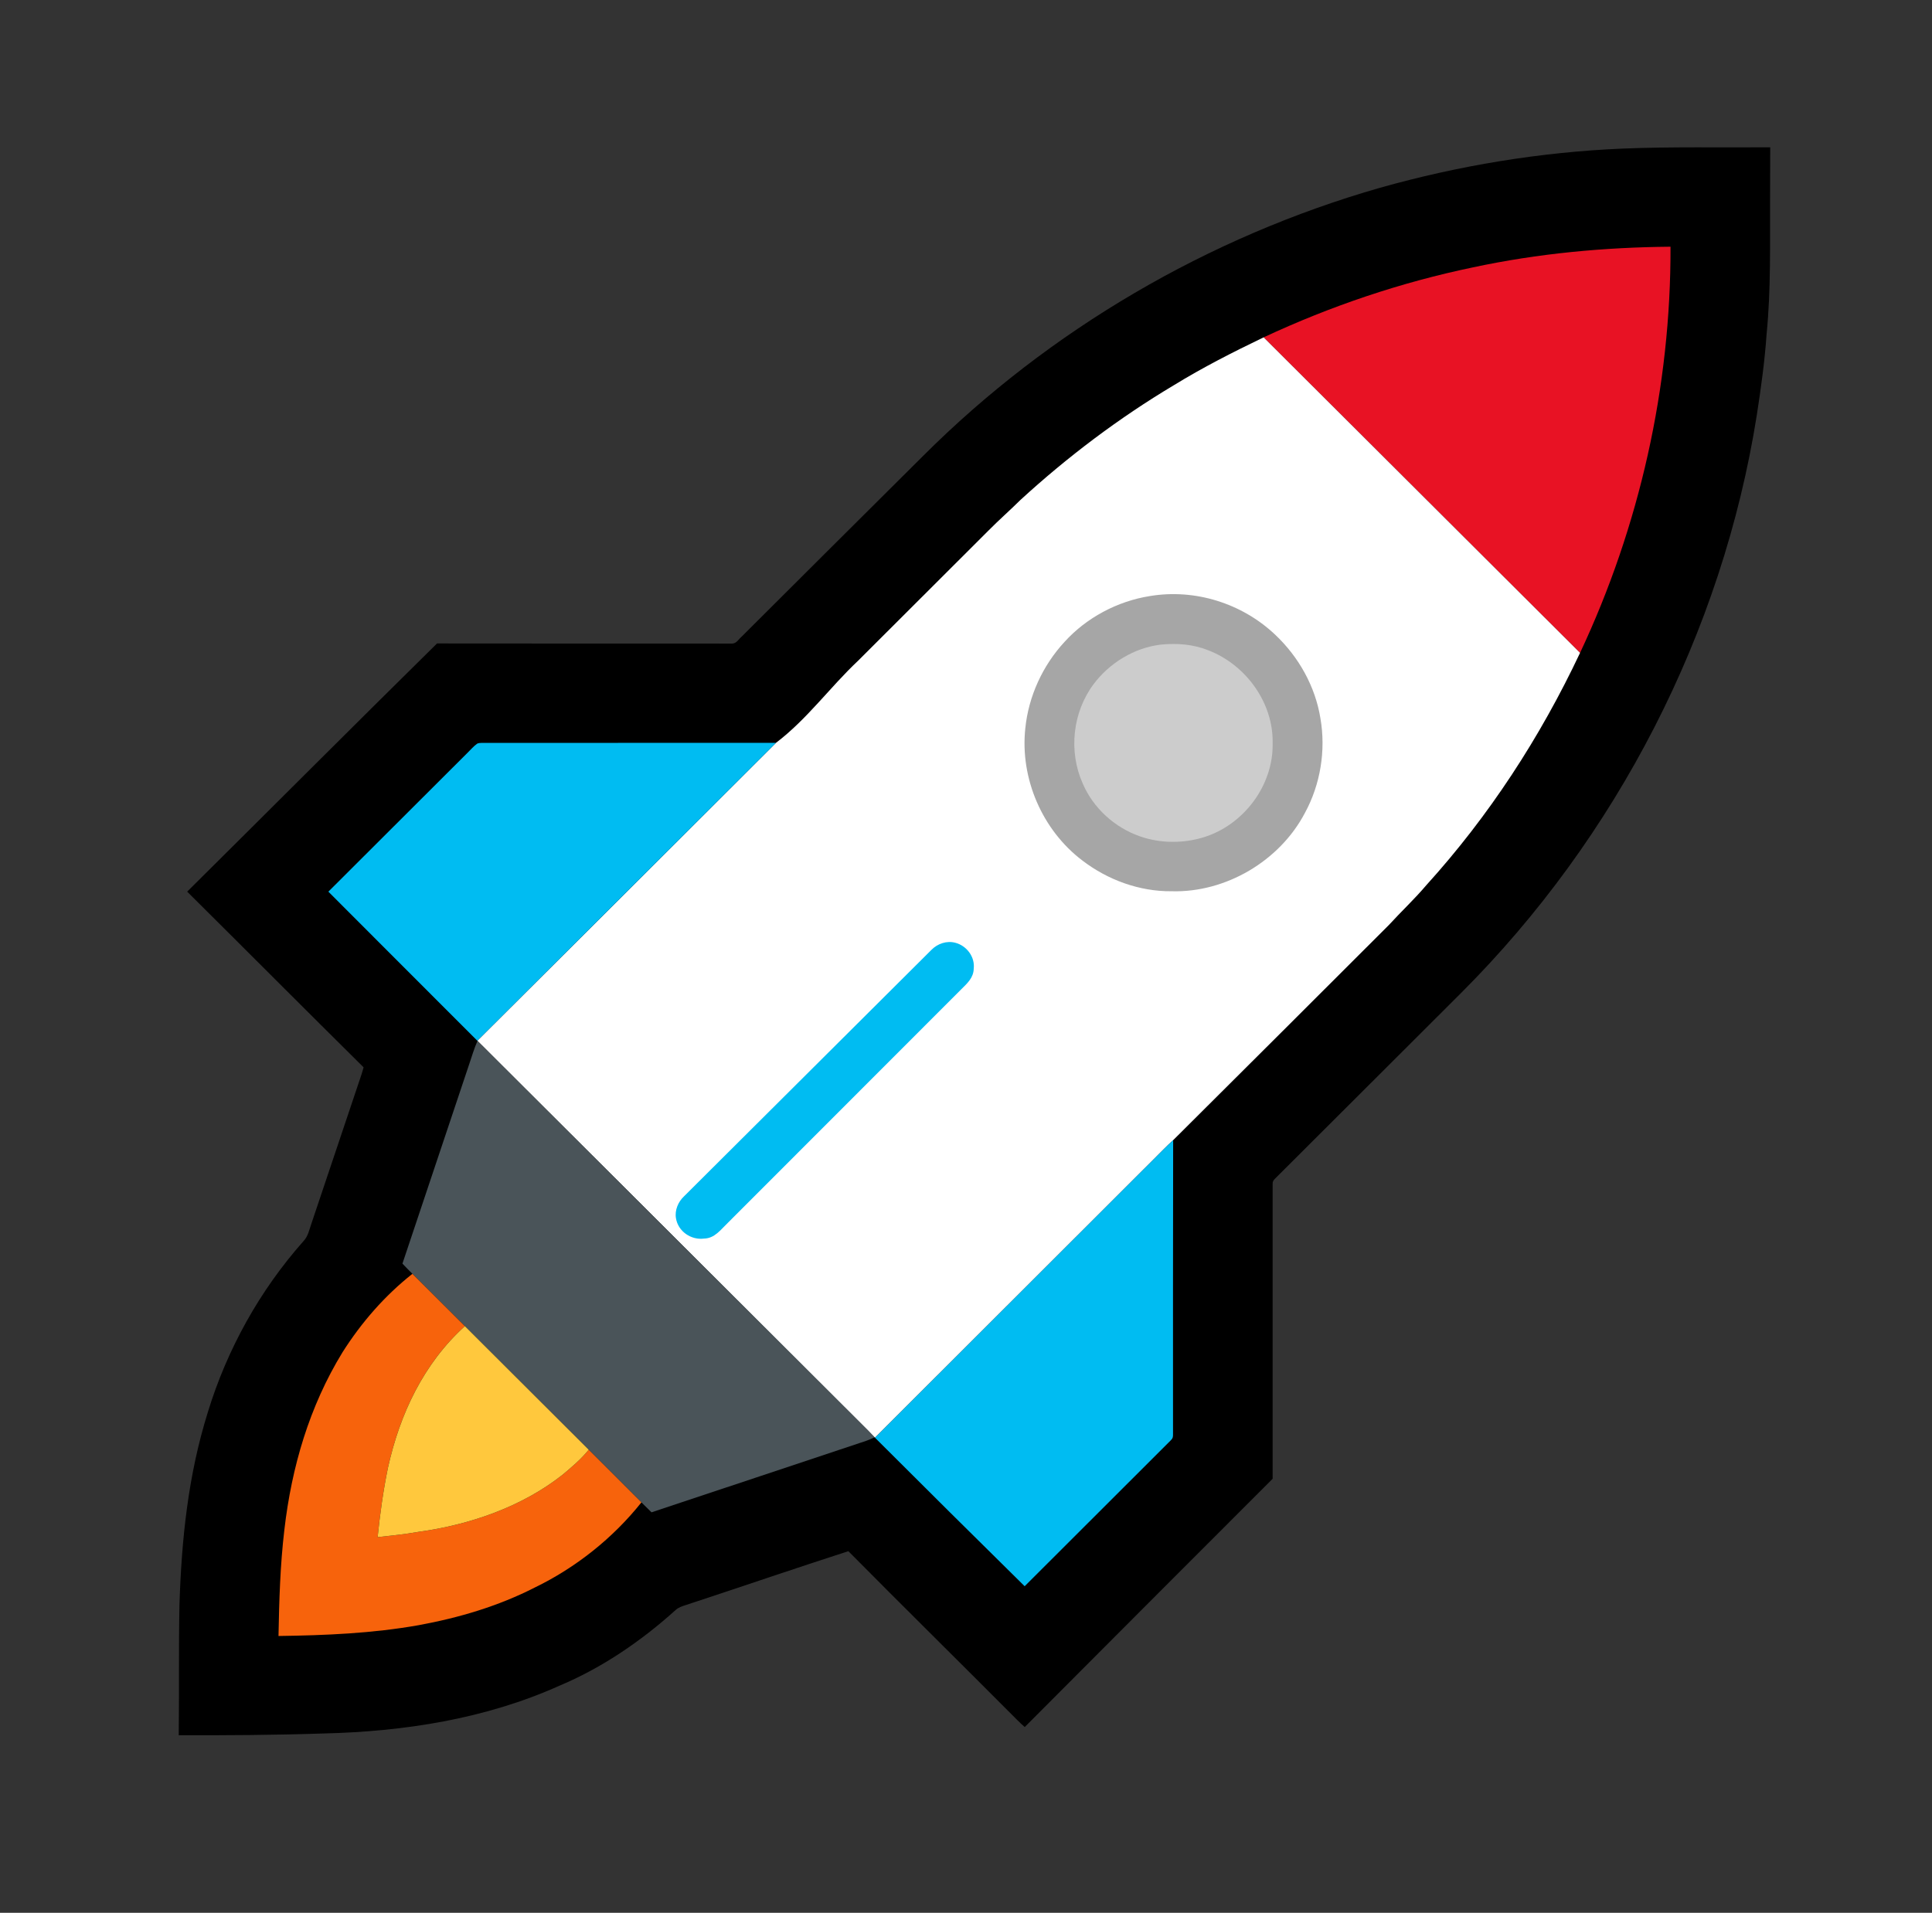 <?xml version="1.0" encoding="UTF-8" standalone="no"?>
<svg
   version="1.1"
   viewBox="0 0 1029 1019"
   width="1029.0pt"
   height="1019.0pt"
   id="svg28"
   sodipodi:docname="rocket.svg"
   inkscape:version="1.1 (c68e22c387, 2021-05-23)"
   xmlns:inkscape="http://www.inkscape.org/namespaces/inkscape"
   xmlns:sodipodi="http://sodipodi.sourceforge.net/DTD/sodipodi-0.dtd"
   xmlns="http://www.w3.org/2000/svg"
   xmlns:svg="http://www.w3.org/2000/svg">
  <rect x="0" y="0" width="1029" height="1019" fill="#333333" stroke="none"/>
  <defs
     id="defs32" />
  <sodipodi:namedview
     id="namedview30"
     pagecolor="#505050"
     bordercolor="#eeeeee"
     borderopacity="1"
     inkscape:pageshadow="0"
     inkscape:pageopacity="0"
     inkscape:pagecheckerboard="0"
     inkscape:document-units="pt"
     showgrid="false"
     inkscape:zoom="0.23258096"
     inkscape:cx="1128.6392"
     inkscape:cy="1242.5781"
     inkscape:window-width="1368"
     inkscape:window-height="860"
     inkscape:window-x="-6"
     inkscape:window-y="-6"
     inkscape:window-maximized="1"
     inkscape:current-layer="svg28" />
  <path
     d="M 864.00 79.17 C 890.25 78.08 916.56 78.68 942.83 78.47 C 942.77 87.64 942.79 96.82 942.76 106.00 C 942.65 130.26 943.27 153.80 940.91 177.96 C 939.91 192.36 937.93 206.72 935.71 220.99 C 917.43 336.89 861.05 446.22 778.09 529.09 C 745.17 562.02 711.97 595.06 679.00 628.01 C 678.11 628.83 677.72 629.80 677.82 630.93 C 677.83 683.22 677.83 735.50 677.82 787.79 C 633.77 831.83 589.75 875.92 545.79 920.05 C 544.38 918.87 543.08 917.56 541.77 916.29 C 511.88 886.25 481.65 856.47 451.84 826.37 C 422.89 835.69 394.07 845.62 365.17 855.10 C 363.21 855.73 361.33 856.33 359.79 857.76 C 341.57 874.20 320.68 888.50 298.00 898.02 C 258.44 915.79 215.09 922.49 172.00 923.49 C 146.39 924.34 120.82 924.50 95.20 924.42 C 95.47 901.28 95.13 878.13 95.58 855.00 C 96.69 819.94 100.21 785.83 110.73 752.21 C 120.97 718.79 138.25 687.64 161.42 661.44 C 164.15 658.66 164.61 655.35 165.87 651.83 C 174.74 625.47 183.56 599.08 192.43 572.72 C 192.86 571.36 193.29 569.99 193.66 568.61 C 162.24 537.52 131.06 506.15 99.69 475.01 C 144.04 431.02 188.28 386.63 232.76 342.79 C 284.84 342.90 336.94 342.79 389.03 342.85 C 392.14 343.24 393.03 340.85 395.08 339.08 C 427.30 306.97 459.49 274.82 491.77 242.77 C 558.93 175.67 643.73 126.20 734.96 100.05 C 777.04 88.19 820.31 81.03 864.00 79.17 Z"
     fill="#000000"
     id="path6" />
  <path
     d="M 889.73 131.43 C 889.97 205.99 873.27 280.34 841.55 347.80 C 785.35 291.80 729.19 235.75 673.02 179.72 C 708.62 163.09 746.06 150.44 784.54 142.43 C 819.22 135.01 854.30 131.75 889.73 131.43 Z"
     fill="#e81224"
     id="path8" />
  <path
     d="M 673.02 179.72 C 729.19 235.75 785.35 291.80 841.55 347.80 C 820.31 392.83 793.09 434.70 759.63 471.61 C 753.36 479.01 746.26 485.63 739.72 492.79 C 701.45 530.99 663.19 569.30 624.83 607.41 C 621.27 610.64 617.97 614.15 614.53 617.53 C 565.02 666.99 515.52 716.44 466.03 765.92 L 465.81 765.69 C 464.60 764.40 463.37 763.13 462.12 761.88 C 392.82 692.80 323.64 623.57 254.32 554.52 L 254.23 554.43 C 307.28 501.58 360.29 448.67 413.28 395.75 C 430.10 382.93 441.71 366.44 457.01 352.01 C 480.19 328.86 503.38 305.71 526.56 282.56 C 532.03 277.02 537.89 271.90 543.42 266.41 C 568.50 243.40 595.93 222.69 625.16 205.24 C 640.69 195.71 656.63 187.61 673.02 179.72 Z"
     fill="#ffffff"
     id="path10" />
  <path
     d="M 612.45 317.54 C 636.42 313.54 661.37 321.36 679.02 337.98 C 691.65 349.84 700.55 365.62 703.29 382.80 C 706.21 399.80 703.29 417.87 695.03 433.03 C 681.63 458.62 652.90 475.62 624.00 474.80 C 606.95 474.97 590.02 468.80 576.54 458.47 C 555.11 442.29 543.20 414.68 546.09 387.98 C 547.80 370.95 555.36 354.52 566.96 341.97 C 578.70 329.01 595.20 320.26 612.45 317.54 Z"
     fill="#a6a6a6"
     id="path12" />
  <path
     d="M 618.27 343.41 C 626.87 342.56 635.49 343.19 643.56 346.44 C 663.54 354.14 678.29 374.35 677.82 396.00 C 678.26 418.45 662.37 439.50 641.03 446.06 C 630.18 449.39 618.10 449.33 607.35 445.62 C 593.77 440.93 582.32 430.61 576.65 417.36 C 569.04 400.28 571.24 379.50 582.45 364.49 C 590.90 353.19 604.19 345.05 618.27 343.41 Z"
     fill="#cccccc"
     id="path14" />
  <path
     d="M 254.14 396.18 C 255.55 395.52 257.46 395.86 259.00 395.77 C 310.43 395.83 361.86 395.67 413.28 395.75 C 360.29 448.67 307.28 501.58 254.23 554.43 C 227.73 528.02 201.36 501.47 174.89 475.02 C 199.63 450.38 224.31 425.69 249.02 401.02 C 250.69 399.40 252.24 397.53 254.14 396.18 Z"
     fill="#00bcf2"
     id="path16" />
  <path
     d="M 508.88 502.26 C 514.87 503.85 519.33 509.74 518.62 516.03 C 518.51 520.90 515.19 523.82 512.00 527.00 C 470.51 568.51 429.06 610.06 387.55 651.55 C 383.81 655.11 380.67 659.70 375.00 659.83 C 368.07 660.74 361.17 656.01 360.03 649.04 C 359.28 644.77 361.19 640.24 364.32 637.32 C 408.26 593.58 452.12 549.80 496.05 506.06 C 499.35 502.69 504.25 501.00 508.88 502.26 Z"
     fill="#00bcf2"
     id="path18" />
  <path
     d="M 254.32 554.52 C 323.64 623.57 392.82 692.80 462.12 761.88 C 463.37 763.13 464.60 764.40 465.81 765.69 C 463.24 766.95 460.57 767.92 457.83 768.75 C 420.88 781.01 383.96 793.45 347.00 805.66 C 345.21 803.90 343.40 802.15 341.63 800.37 C 332.31 790.98 322.91 781.68 313.57 772.32 C 291.56 750.39 269.59 728.41 247.59 706.47 C 238.28 697.18 228.99 687.88 219.66 678.61 C 217.86 676.83 216.09 675.01 214.34 673.17 C 226.20 637.78 238.02 602.38 249.88 566.99 C 251.31 562.80 252.51 558.57 254.32 554.52 Z"
     fill="#4a5459"
     id="path20" />
  <path
     d="M 624.83 607.41 C 624.77 659.63 624.71 711.80 624.76 764.02 C 624.78 765.68 624.65 766.27 623.45 767.43 C 597.54 793.25 571.63 819.18 545.74 845.04 C 519.09 818.76 492.49 792.39 466.03 765.92 C 515.52 716.44 565.02 666.99 614.53 617.53 C 617.97 614.15 621.27 610.64 624.83 607.41 Z"
     fill="#00bcf2"
     id="path22" />
  <path
     d="M 219.66 678.61 C 228.99 687.88 238.28 697.18 247.59 706.47 C 225.57 726.48 212.95 753.28 206.61 782.00 C 204.10 794.17 202.39 806.53 201.13 818.89 C 208.44 818.10 215.78 817.33 223.02 816.05 C 250.15 812.32 277.96 802.77 299.63 785.65 C 304.54 781.55 309.55 777.31 313.57 772.32 C 322.91 781.68 332.31 790.98 341.63 800.37 C 326.47 819.41 306.66 835.17 284.75 845.77 C 265.28 855.70 244.44 861.85 222.99 865.79 C 198.31 870.17 173.34 871.21 148.33 871.55 C 148.68 852.70 149.23 833.73 151.45 815.01 C 155.32 781.54 164.75 749.29 182.41 720.43 C 192.39 704.66 204.98 690.16 219.66 678.61 Z"
     fill="#f7630c"
     id="path24" />
  <path
     d="M 247.59 706.47 C 269.59 728.41 291.56 750.39 313.57 772.32 C 309.55 777.31 304.54 781.55 299.63 785.65 C 277.96 802.77 250.15 812.32 223.02 816.05 C 215.78 817.33 208.44 818.10 201.13 818.89 C 202.39 806.53 204.10 794.17 206.61 782.00 C 212.95 753.28 225.57 726.48 247.59 706.47 Z"
     fill="#ffc83d"
     id="path26" />
</svg>
